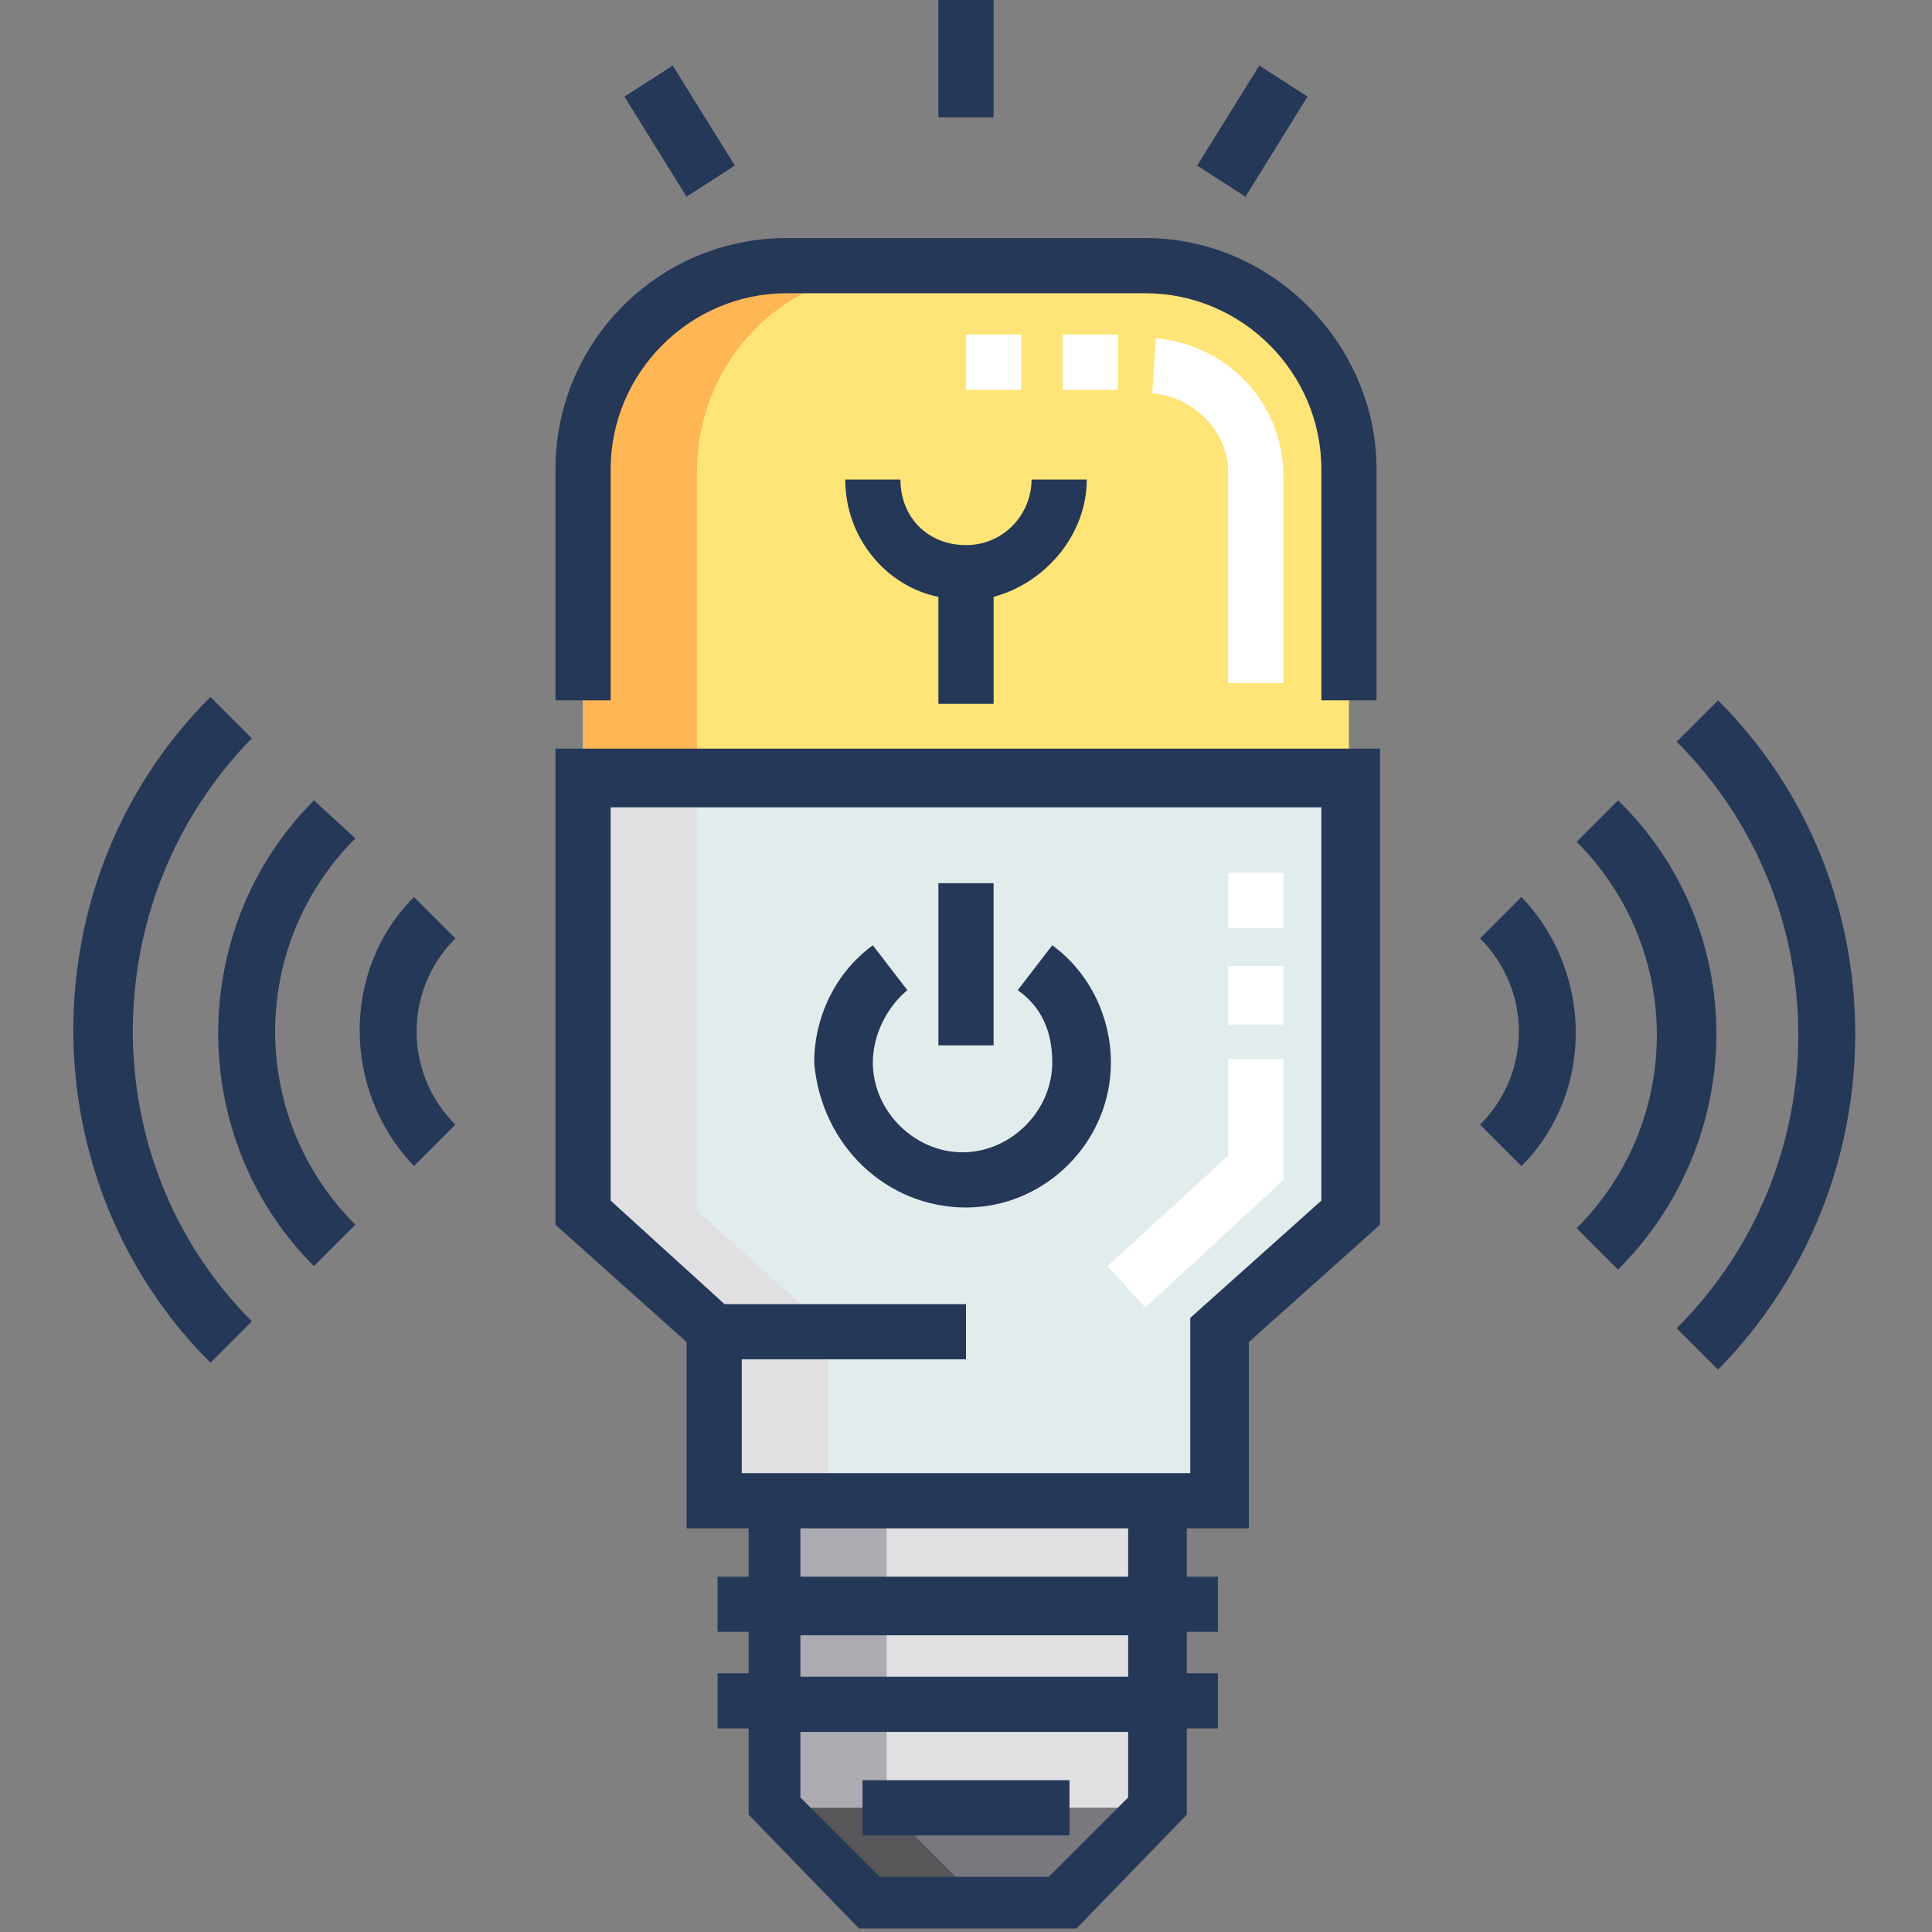 <?xml version="1.0" encoding="utf-8"?>
<!-- Generator: Adobe Illustrator 18.0.0, SVG Export Plug-In . SVG Version: 6.00 Build 0)  -->
<!DOCTYPE svg PUBLIC "-//W3C//DTD SVG 1.1//EN" "http://www.w3.org/Graphics/SVG/1.1/DTD/svg11.dtd">
<svg version="1.1" id="Layer_1" xmlns="http://www.w3.org/2000/svg" xmlns:xlink="http://www.w3.org/1999/xlink" x="0px" y="0px"
	 width="56px" height="56px" viewBox="0 0 56 56" enable-background="new 0 0 56 56" xml:space="preserve">
<rect x="0" y="0" width="56" height="56" fill="#808080" stroke="none"/>
<g>
	<path fill="#E0E0E2" d="M22.4,43.5h11.1v8.9H22.4V43.5z"/>
	<path fill="#E2ECEC" d="M39.1,22.5H16.9v12.6l3.8,3.4v5h14.7v-5l3.8-3.4V22.5z"/>
	<path fill="#FFE477" d="M39.1,22.5H16.9v-8.9c0-3.3,2.6-5.9,5.9-5.9h10.4c3.3,0,5.9,2.6,5.9,5.9V22.5z"/>
	<path fill="#79787D" d="M33.6,52.4l-2.8,2.8h-5.6l-2.8-2.8H33.6z"/>
	<path fill="#ACABB1" d="M22.4,43.5h3.3v8.9h-3.3V43.5z"/>
	<path fill="#E0E0E2" d="M20.2,35.1V22.5h-3.3v12.6l3.8,3.4v5h3.3v-5L20.2,35.1z"/>
	<path fill="#FFB655" d="M26.1,7.8h-3.3c-3.3,0-5.9,2.6-5.9,5.9v8.9h3.3v-8.9C20.2,10.4,22.8,7.8,26.1,7.8z"/>
	<path fill="#575759" d="M22.4,52.4l2.8,2.8h3.3l-2.8-2.8H22.4z"/>
	<path fill="#253858" d="M49.8,20.3l-1.2,1.2c4.7,4.7,4.7,12.3,0,17l1.2,1.2C55.1,34.3,55.1,25.6,49.8,20.3z"/>
	<path fill="#253858" d="M46.9,23.2l-1.2,1.2c3.1,3.1,3.1,8.1,0,11.2l1.2,1.2C50.7,33,50.7,26.9,46.9,23.2z"/>
	<path fill="#253858" d="M42.9,27.2c1.5,1.5,1.5,3.9,0,5.4l1.2,1.2c2.1-2.1,2.1-5.6,0-7.8L42.9,27.2z"/>
	<path fill="#253858" d="M7.3,21.4l-1.2-1.2c-5.3,5.3-5.3,14,0,19.3l1.2-1.2C2.7,33.7,2.7,26.1,7.3,21.4z"/>
	<path fill="#253858" d="M9.1,23.2c-3.7,3.7-3.7,9.8,0,13.5l1.2-1.2c-3.1-3.1-3.1-8.1,0-11.2L9.1,23.2z"/>
	<path fill="#253858" d="M12,26c-2.1,2.1-2.1,5.6,0,7.8l1.2-1.2c-1.5-1.5-1.5-3.9,0-5.4L12,26z"/>
	<path fill="#253858" d="M16.1,35.5l3.8,3.4v5.4h1.8v1.4h-0.9v1.6h0.9v1.2h-0.9v1.6h0.9v2.5l3.2,3.3h6.3l3.2-3.3v-2.5h0.9v-1.6h-0.9
		v-1.2h0.9v-1.6h-0.9v-1.4h1.8v-5.4l3.8-3.4V21.7H16.1V35.5z M32.7,52.1l-2.3,2.3h-4.9l-2.3-2.3v-1.9h9.5V52.1z M32.7,48.6h-9.5
		v-1.2h9.5V48.6z M32.7,45.7h-9.5v-1.4h9.5V45.7z M17.7,23.4h20.6v11.4l-3.8,3.4v4.5H21.5v-3.3H28v-1.6h-7l-3.3-3V23.4z"/>
	<path fill="#253858" d="M33.2,6.9H22.8c-3.7,0-6.7,3-6.7,6.7v6.7h1.6v-6.7c0-2.8,2.3-5.1,5.1-5.1h10.4c2.8,0,5.1,2.3,5.1,5.1v6.7
		h1.6v-6.7C39.9,10,36.9,6.9,33.2,6.9z"/>
	<path fill="#253858" d="M28,35c2.3,0,4.2-1.9,4.2-4.2c0-1.3-0.6-2.6-1.7-3.4l-1,1.3c0.7,0.5,1,1.2,1,2.1c0,1.4-1.2,2.6-2.6,2.6
		c-1.4,0-2.6-1.2-2.6-2.6c0-0.8,0.4-1.6,1-2.1l-1-1.3c-1.1,0.8-1.7,2.1-1.7,3.4C23.8,33.2,25.7,35,28,35z"/>
	<path fill="#253858" d="M27.2,25.6h1.6v4.7h-1.6V25.6z"/>
	<path fill="#253858" d="M27.2,0h1.6v3.4h-1.6V0z"/>
	<path fill="#253858" d="M18.1,2.8l1.4-0.9l1.8,2.9l-1.4,0.9L18.1,2.8z"/>
	<path fill="#253858" d="M34.7,4.8l1.8-2.9l1.4,0.9l-1.8,2.9L34.7,4.8z"/>
	<path fill="#253858" d="M28.8,20.4v-3.1c1.5-0.4,2.7-1.8,2.7-3.4h-1.6c0,1-0.8,1.9-1.9,1.9s-1.9-0.8-1.9-1.9h-1.6
		c0,1.7,1.2,3.1,2.7,3.4v3.1H28.8z"/>
	<path fill="#253858" d="M25,51.6H31v1.6H25V51.6z"/>
	<g>
		<path fill="#FFFFFF" d="M33.2,37.9l-1.1-1.2l3.5-3.2v-2.8h1.6v3.5L33.2,37.9z M37.2,29.7h-1.6V28h1.6V29.7z M37.2,26.9h-1.6v-1.6
			h1.6V26.9z"/>
		<path fill="#FFFFFF" d="M37.2,19.8h-1.6v-6.1c0-1.2-1-2.2-2.2-2.3l0.1-1.6c2.1,0.2,3.7,1.9,3.7,4V19.8z M32.4,11.3h-1.6V9.7h1.6
			V11.3z M29.6,11.3H28V9.7h1.6V11.3z"/>
	</g>
</g>
</svg>
